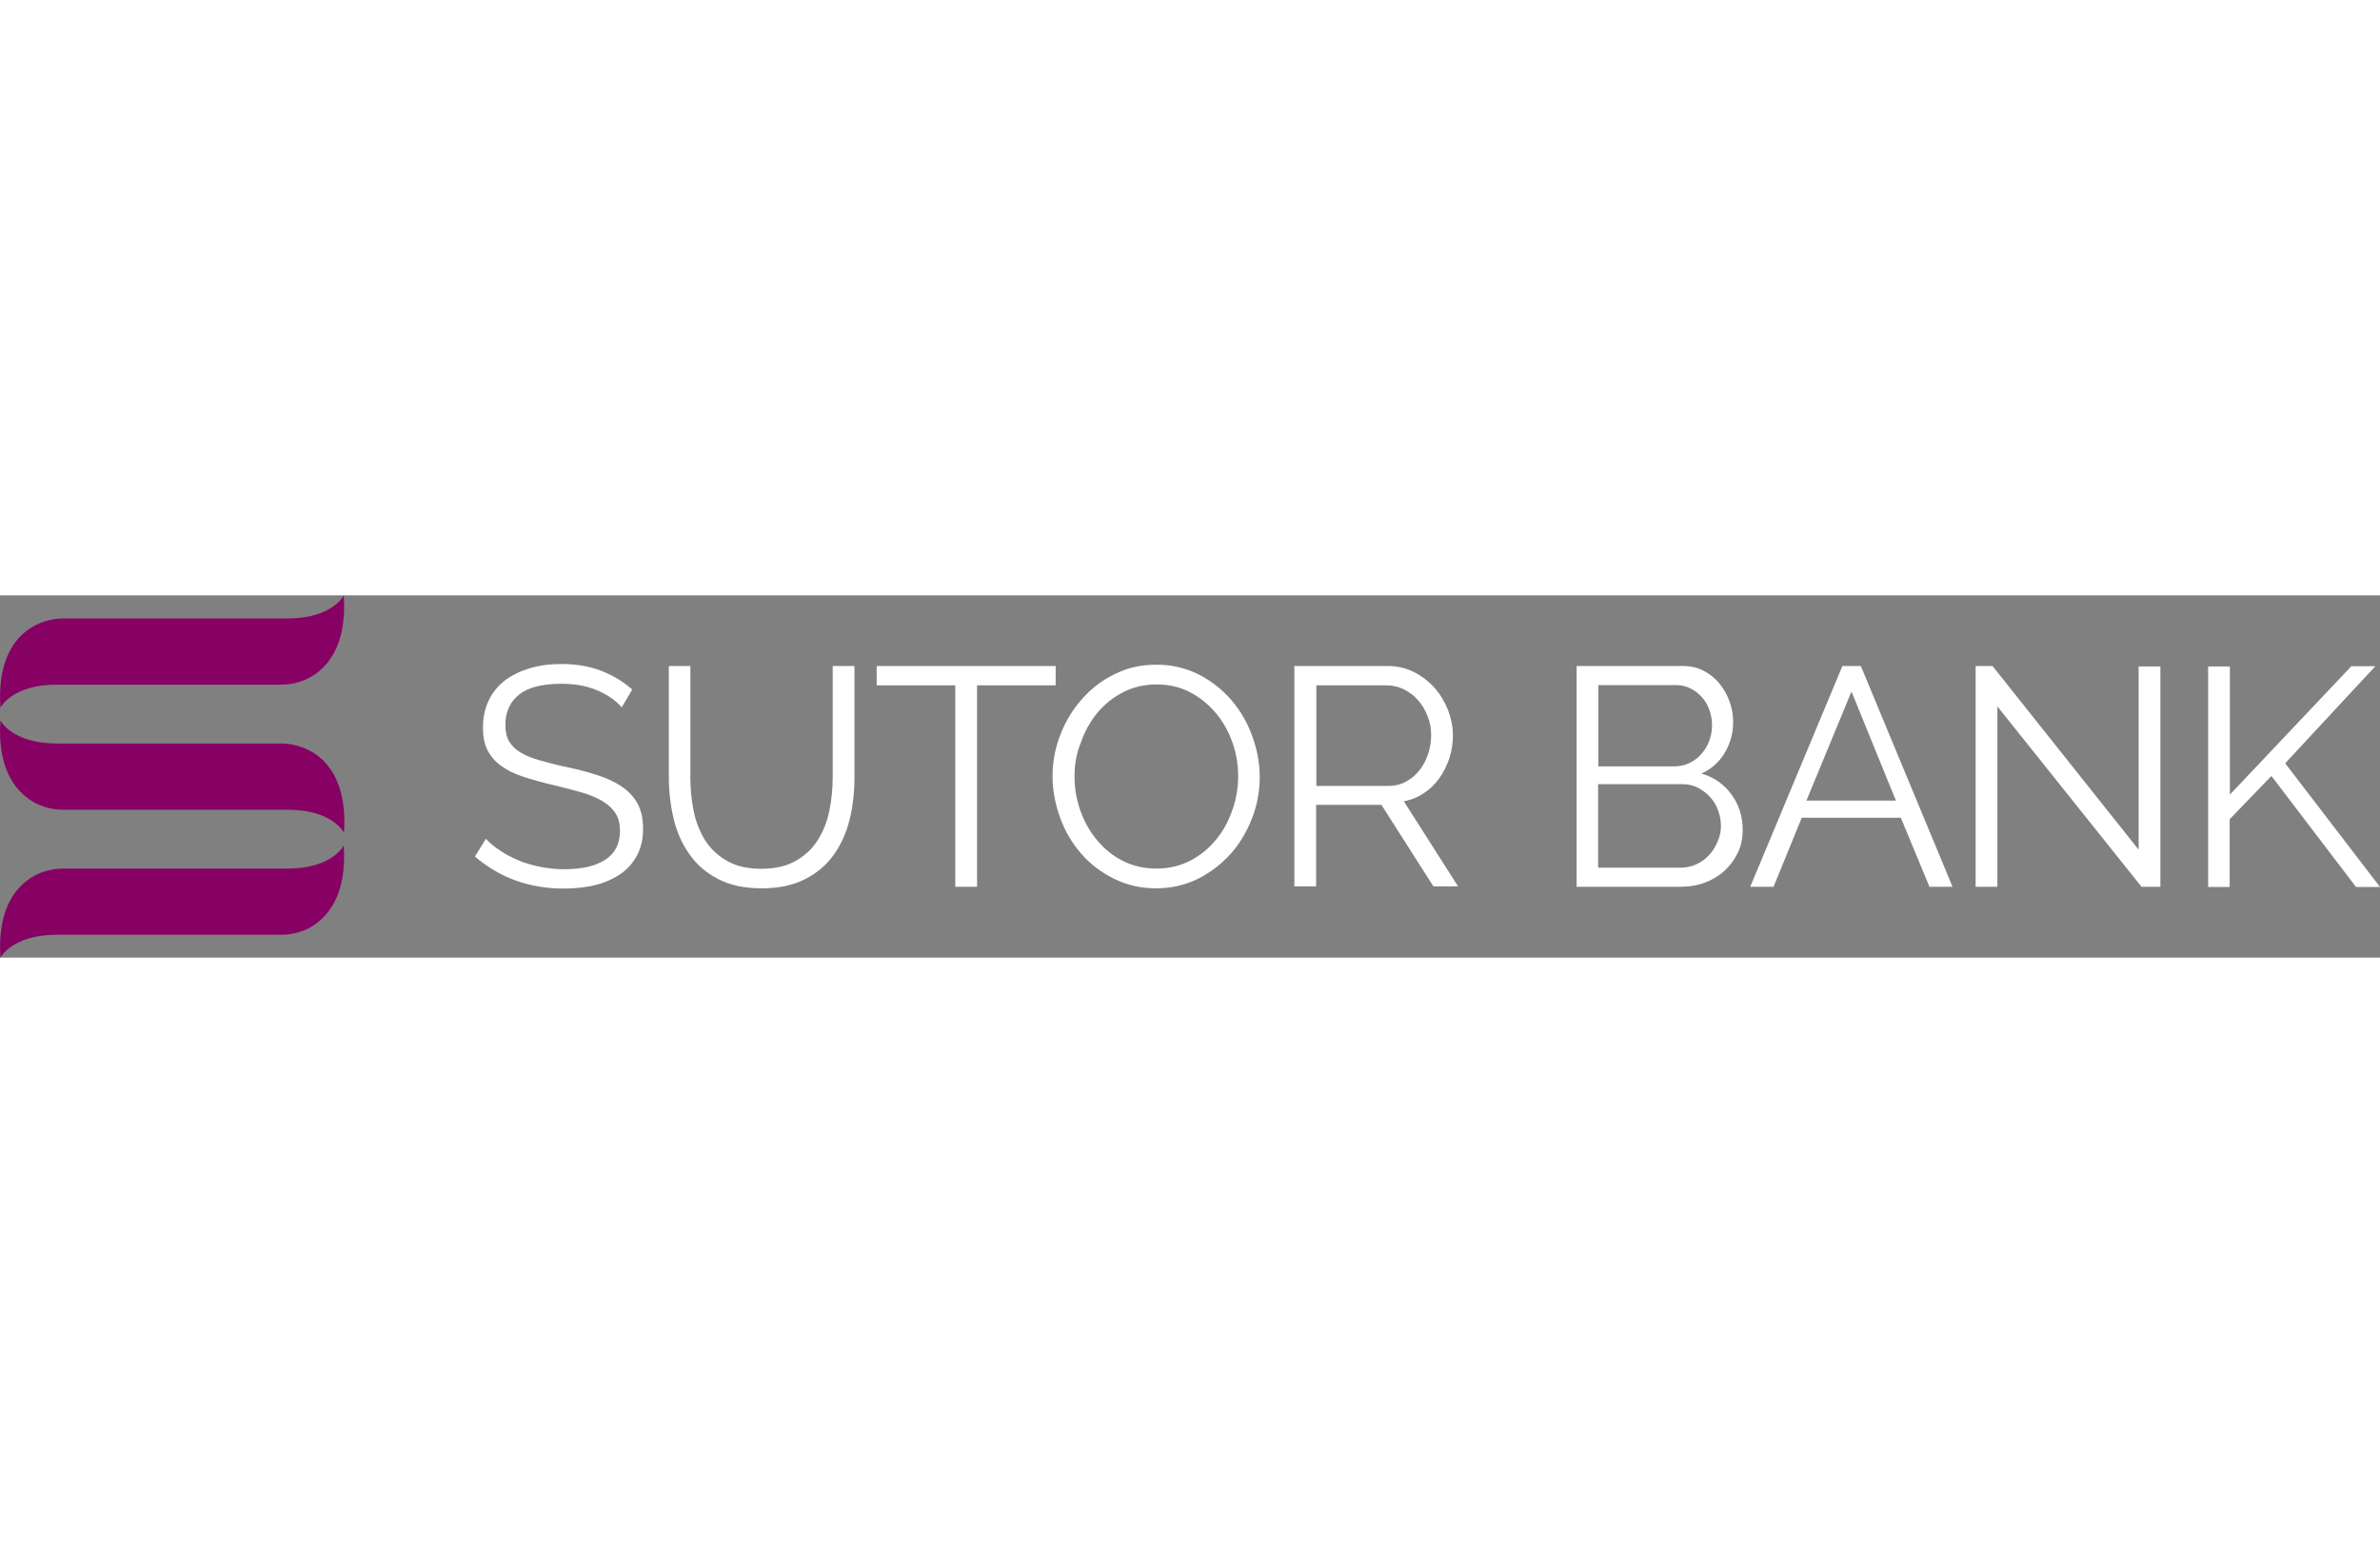 <?xml version="1.0" encoding="UTF-8"?>
<svg xmlns="http://www.w3.org/2000/svg" xmlns:xlink="http://www.w3.org/1999/xlink" width="250" version="1.1" id="Layer_1" x="0px" y="0px" viewBox="0 0 1071.8 163.1" style="enable-background:new 0 0 1071.8 163.1;" xml:space="preserve">
<rect x="0" y="0" width="1071.8" height="163.1" fill="#808080" stroke="none"/>
<style type="text/css">
	.st0{fill:#870064;}
	.st1{fill:#FFFFFF;}
</style>
<g>
	<path class="st0" d="M139.1,37.2c-3.9,2-8.2,3-12.6,3h-101C5.2,40.2,0.2,50.6,0.2,50.6c-1.3-19.4,5-29.4,11.7-34.6   c4.8-3.7,10.8-5.6,16.8-5.6h100.7c20.4,0,25.4-10.4,25.4-10.4C156.4,23.2,146.9,33.1,139.1,37.2z M154.8,112.6   c0,0-5,10.4-25.4,10.4H28.7c-6.1,0-12.1,1.8-16.8,5.6c-6.7,5.2-13,15.3-11.7,34.6c0,0,5-10.4,25.4-10.4h101c4.4,0,8.7-1,12.6-3   C146.9,145.6,156.4,135.8,154.8,112.6z M15.9,93.5c3.9,2,8.2,3,12.6,3h101c20.4,0,25.4,10.4,25.4,10.4c1.3-19.4-5-29.4-11.7-34.6   c-4.8-3.7-10.8-5.6-16.8-5.6H25.5C5.2,66.6,0.2,56.3,0.2,56.3C-1.4,79.5,8.1,89.3,15.9,93.5z"></path>
	<g>
		<path class="st1" d="M280,50.4c-2.8-3.2-6.5-5.7-11.2-7.7c-4.7-2-10-2.9-16-2.9c-8.8,0-15.2,1.7-19.2,5c-4,3.3-6,7.8-6,13.5    c0,3,0.5,5.4,1.6,7.3c1.1,1.9,2.7,3.6,5,5c2.2,1.4,5.1,2.6,8.6,3.6c3.5,1,7.6,2.1,12.4,3.1c5.3,1.1,10.1,2.4,14.3,3.8    c4.2,1.4,7.9,3.1,10.8,5.2c3,2.1,5.3,4.6,6.9,7.6c1.6,3,2.4,6.7,2.4,11.2c0,4.6-0.9,8.5-2.7,11.9c-1.8,3.4-4.2,6.2-7.4,8.4    c-3.2,2.2-7,3.9-11.3,5c-4.4,1.1-9.2,1.6-14.4,1.6c-15.4,0-28.7-4.8-39.9-14.4l4.9-8c1.8,1.9,3.9,3.6,6.4,5.3    c2.5,1.7,5.2,3.1,8.3,4.4c3,1.3,6.3,2.2,9.7,2.9c3.5,0.7,7.1,1.1,10.9,1.1c7.9,0,14.1-1.4,18.5-4.3c4.4-2.8,6.6-7.2,6.6-12.9    c0-3.1-0.6-5.7-1.9-7.8s-3.1-3.9-5.7-5.5c-2.5-1.5-5.6-2.9-9.4-4c-3.7-1.1-8.1-2.2-13-3.4c-5.2-1.2-9.8-2.5-13.7-3.8    c-3.9-1.3-7.2-2.9-9.9-4.9c-2.7-2-4.7-4.3-6.1-7.1c-1.4-2.8-2-6.1-2-10.1c0-4.6,0.9-8.7,2.6-12.2c1.7-3.6,4.2-6.6,7.3-9    c3.2-2.4,6.9-4.2,11.2-5.5c4.3-1.3,9-1.9,14.3-1.9c6.6,0,12.5,1,17.7,3c5.2,2,9.9,4.8,14.1,8.5L280,50.4z"></path>
		<path class="st1" d="M342.8,123.1c6.2,0,11.5-1.2,15.6-3.6c4.2-2.4,7.5-5.5,9.9-9.4c2.5-3.9,4.2-8.3,5.2-13.2    c1-4.9,1.5-9.9,1.5-15V31.8h9.8v50.1c0,6.7-0.7,13.1-2.2,19.1c-1.5,6-3.9,11.3-7.2,15.9c-3.3,4.6-7.6,8.2-12.9,10.9    c-5.3,2.7-11.8,4.1-19.5,4.1c-7.8,0-14.4-1.4-19.8-4.3c-5.4-2.8-9.7-6.6-12.9-11.3c-3.3-4.7-5.6-10-7-16c-1.4-6-2.1-12.1-2.1-18.5    V31.8h9.7v50.1c0,5.2,0.5,10.3,1.5,15.3c1,4.9,2.8,9.3,5.2,13.2c2.5,3.8,5.8,6.9,9.9,9.2C331.5,121.9,336.6,123.1,342.8,123.1z"></path>
		<path class="st1" d="M475.4,40.5H440v90.7h-9.8V40.5h-35.4v-8.7h80.6V40.5z"></path>
		<path class="st1" d="M520.7,131.9c-6.9,0-13.2-1.4-19-4.3c-5.7-2.8-10.7-6.6-14.8-11.3c-4.1-4.7-7.3-10.1-9.5-16.2    c-2.2-6.1-3.4-12.3-3.4-18.6c0-6.6,1.2-13,3.6-19c2.4-6.1,5.7-11.4,9.9-16.1c4.2-4.7,9.1-8.4,14.8-11.1c5.7-2.8,11.8-4.1,18.5-4.1    c6.9,0,13.2,1.5,19,4.4c5.7,2.9,10.6,6.8,14.7,11.5c4.1,4.8,7.2,10.1,9.4,16.2c2.2,6,3.4,12.2,3.4,18.4c0,6.6-1.2,13-3.6,19    c-2.4,6.1-5.6,11.4-9.8,16c-4.2,4.6-9.1,8.3-14.8,11.1C533.5,130.5,527.3,131.9,520.7,131.9z M483.9,81.5c0,5.4,0.9,10.6,2.7,15.6    c1.8,5,4.3,9.4,7.6,13.3c3.3,3.9,7.1,7,11.6,9.2c4.5,2.3,9.5,3.4,15,3.4c5.6,0,10.7-1.2,15.3-3.6c4.6-2.4,8.4-5.6,11.6-9.5    c3.2-3.9,5.6-8.3,7.3-13.3c1.7-4.9,2.6-10,2.6-15.1c0-5.4-0.9-10.6-2.7-15.6c-1.8-5-4.4-9.4-7.6-13.2c-3.3-3.8-7.1-6.9-11.6-9.2    c-4.5-2.3-9.4-3.4-14.8-3.4c-5.6,0-10.7,1.2-15.3,3.6c-4.6,2.4-8.4,5.5-11.6,9.4c-3.2,3.9-5.6,8.4-7.3,13.3    C484.7,71.3,483.9,76.4,483.9,81.5z"></path>
		<path class="st1" d="M582.9,131.2V31.8h42c4.3,0,8.2,0.9,11.8,2.7c3.6,1.8,6.7,4.2,9.3,7.1c2.6,2.9,4.6,6.3,6.1,10    c1.4,3.7,2.2,7.5,2.2,11.3c0,3.6-0.5,7.1-1.6,10.4c-1.1,3.3-2.6,6.3-4.5,9c-1.9,2.7-4.2,4.9-6.9,6.7c-2.7,1.8-5.7,3.1-9.1,3.7    l24.4,38.3h-11.1l-23.4-36.7h-29.4v36.7H582.9z M592.7,85.8h32.5c2.9,0,5.5-0.6,7.9-1.9c2.4-1.3,4.4-3,6.1-5.1    c1.7-2.1,3-4.6,3.9-7.3c0.9-2.7,1.4-5.6,1.4-8.5c0-3-0.5-5.9-1.6-8.6c-1.1-2.8-2.5-5.2-4.3-7.2c-1.8-2.1-4-3.7-6.4-4.9    c-2.5-1.2-5.1-1.8-7.8-1.8h-31.6V85.8z"></path>
		<path class="st1" d="M784.8,105.6c0,3.7-0.7,7.2-2.2,10.3c-1.5,3.1-3.5,5.8-6,8.1c-2.5,2.3-5.5,4.1-8.8,5.3    c-3.4,1.3-7,1.9-10.8,1.9H710V31.8h47.9c3.4,0,6.6,0.7,9.4,2.2c2.8,1.5,5.2,3.4,7.1,5.8s3.5,5.1,4.5,8.1c1.1,3,1.6,6.1,1.6,9.2    c0,5-1.3,9.6-3.8,13.8c-2.5,4.2-6,7.3-10.5,9.3c5.7,1.7,10.2,4.8,13.5,9.4C783.1,94.2,784.8,99.5,784.8,105.6z M719.8,40.4V77H754    c2.4,0,4.7-0.5,6.8-1.5c2.1-1,3.9-2.4,5.4-4.1c1.5-1.7,2.7-3.6,3.5-5.8c0.8-2.2,1.3-4.5,1.3-6.9c0-2.5-0.4-4.9-1.2-7.1    c-0.8-2.2-1.9-4.2-3.4-5.8c-1.4-1.6-3.1-2.9-5.1-3.9c-2-1-4.1-1.5-6.4-1.5H719.8z M775,103.9c0-2.4-0.4-4.8-1.3-7.1    c-0.8-2.3-2-4.3-3.6-6c-1.5-1.7-3.4-3.1-5.5-4.2c-2.1-1.1-4.4-1.6-6.8-1.6h-38.1v37.6h37.1c2.5,0,4.9-0.5,7.1-1.5    c2.2-1,4.1-2.4,5.7-4.1c1.6-1.7,2.9-3.7,3.8-6C774.5,108.7,775,106.3,775,103.9z"></path>
		<path class="st1" d="M829.7,31.8h8.3l41.3,99.4h-10.4L856,100.1h-44.6l-12.7,31.1h-10.5L829.7,31.8z M853.8,92.4l-20-49.1    l-20.3,49.1H853.8z"></path>
		<path class="st1" d="M899.5,50v81.2h-9.8V31.8h7.6l65.8,82.7V32h9.8v99.2h-8.5L899.5,50z"></path>
		<path class="st1" d="M994.4,131.2V32h9.8v57.7l54.7-57.8h10.8l-40.6,43.7l42.7,55.7H1061l-38.1-50l-18.8,19.5v30.5H994.4z"></path>
	</g>
</g>
</svg>
